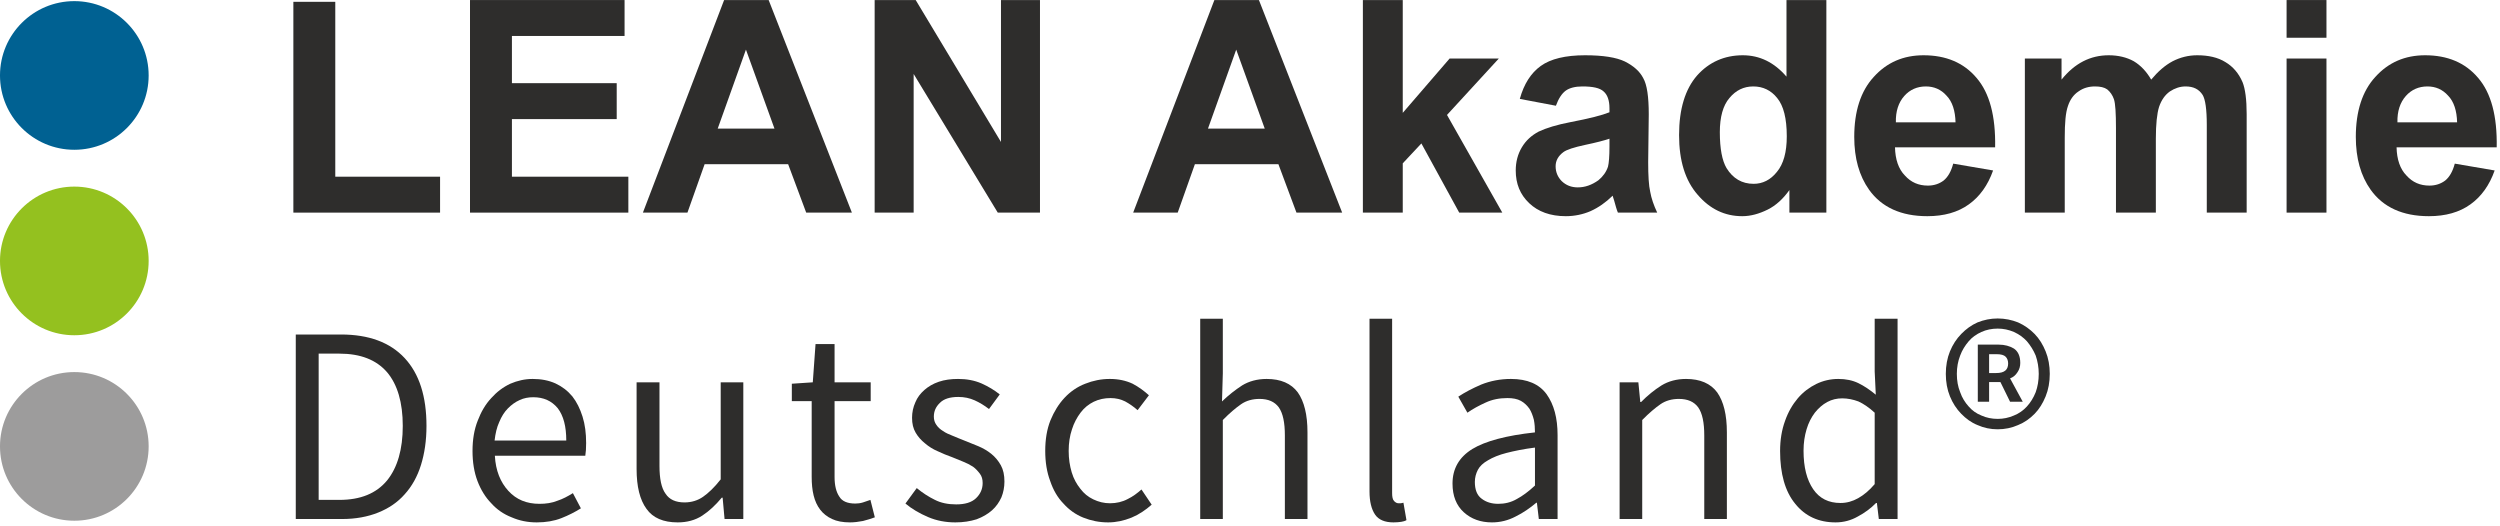 <?xml version="1.0" encoding="UTF-8" standalone="no"?>
<!DOCTYPE svg PUBLIC "-//W3C//DTD SVG 1.1//EN" "http://www.w3.org/Graphics/SVG/1.1/DTD/svg11.dtd">
<svg width="100%" height="100%" viewBox="0 0 680 143" version="1.1" xmlns="http://www.w3.org/2000/svg" xmlns:xlink="http://www.w3.org/1999/xlink" xml:space="preserve" xmlns:serif="http://www.serif.com/" style="fill-rule:evenodd;clip-rule:evenodd;stroke-linejoin:round;stroke-miterlimit:2;">
    <g transform="matrix(1,0,0,1,-465.731,-346.658)">
        <g>
            <g transform="matrix(4.167,0,0,4.167,485.947,346.965)">
                <path d="M0,9.703C2.68,9.703 4.852,7.531 4.852,4.851C4.852,2.172 2.68,0 0,0C-2.68,0 -4.852,2.172 -4.852,4.851C-4.852,7.531 -2.68,9.703 0,9.703" style="fill:rgb(0,97,146);fill-rule:nonzero;"/>
            </g>
            <g transform="matrix(4.167,0,0,4.167,485.947,397.414)">
                <path d="M0,9.703C2.68,9.703 4.852,7.531 4.852,4.851C4.852,2.172 2.68,0 0,0C-2.68,0 -4.852,2.172 -4.852,4.851C-4.852,7.531 -2.68,9.703 0,9.703" style="fill:rgb(148,193,31);fill-rule:nonzero;"/>
            </g>
            <g transform="matrix(4.167,0,0,4.167,485.947,447.862)">
                <path d="M0,9.703C2.68,9.703 4.852,7.531 4.852,4.851C4.852,2.172 2.68,0 0,0C-2.68,0 -4.852,2.172 -4.852,4.851C-4.852,7.531 -2.68,9.703 0,9.703" style="fill:rgb(157,156,156);fill-rule:nonzero;"/>
            </g>
            <g transform="matrix(4.167,0,0,4.167,5.68434e-14,5.92119e-14)">
                <g transform="matrix(19,0,0,19.38,129.453,97.07)">
                    <path d="M0.077,-0L0.077,-0.71L0.221,-0.71L0.221,-0.121L0.581,-0.121L0.581,-0L0.077,-0Z" style="fill:rgb(46,45,44);fill-rule:nonzero;"/>
                </g>
                <g transform="matrix(19,0,0,19.38,141.059,97.07)">
                    <path d="M0.073,-0L0.073,-0.716L0.604,-0.716L0.604,-0.595L0.217,-0.595L0.217,-0.436L0.577,-0.436L0.577,-0.315L0.217,-0.315L0.217,-0.121L0.617,-0.121L0.617,-0L0.073,-0Z" style="fill:rgb(46,45,44);fill-rule:nonzero;"/>
                </g>
                <g transform="matrix(19,0,0,19.38,153.732,97.07)">
                    <path d="M0.718,-0L0.561,-0L0.499,-0.163L0.212,-0.163L0.153,-0L0,-0L0.279,-0.716L0.432,-0.716L0.718,-0ZM0.452,-0.283L0.354,-0.549L0.257,-0.283L0.452,-0.283Z" style="fill:rgb(46,45,44);fill-rule:nonzero;"/>
                </g>
                <g transform="matrix(19,0,0,19.38,167.453,97.07)">
                    <path d="M0.074,-0L0.074,-0.716L0.215,-0.716L0.508,-0.238L0.508,-0.716L0.642,-0.716L0.642,-0L0.497,-0L0.208,-0.467L0.208,-0L0.074,-0Z" style="fill:rgb(46,45,44);fill-rule:nonzero;"/>
                </g>
                <g transform="matrix(19,0,0,19.38,185.734,97.07)">
                    <path d="M0.718,-0L0.561,-0L0.499,-0.163L0.212,-0.163L0.153,-0L0,-0L0.279,-0.716L0.432,-0.716L0.718,-0ZM0.452,-0.283L0.354,-0.549L0.257,-0.283L0.452,-0.283Z" style="fill:rgb(46,45,44);fill-rule:nonzero;"/>
                </g>
                <g transform="matrix(19,0,0,19.38,199.455,97.07)">
                    <path d="M0.067,-0L0.067,-0.716L0.204,-0.716L0.204,-0.336L0.365,-0.519L0.534,-0.519L0.356,-0.329L0.546,-0L0.398,-0L0.268,-0.233L0.204,-0.166L0.204,-0L0.067,-0Z" style="fill:rgb(46,45,44);fill-rule:nonzero;"/>
                </g>
                <g transform="matrix(19,0,0,19.38,210.022,97.07)">
                    <path d="M0.174,-0.36L0.05,-0.383C0.064,-0.433 0.088,-0.47 0.122,-0.494C0.156,-0.518 0.207,-0.53 0.274,-0.53C0.336,-0.53 0.381,-0.523 0.411,-0.509C0.441,-0.494 0.462,-0.476 0.474,-0.453C0.487,-0.431 0.493,-0.39 0.493,-0.331L0.491,-0.17C0.491,-0.125 0.493,-0.091 0.498,-0.07C0.502,-0.048 0.51,-0.025 0.522,-0L0.387,-0C0.383,-0.009 0.379,-0.023 0.374,-0.041C0.371,-0.049 0.37,-0.054 0.369,-0.057C0.345,-0.034 0.32,-0.017 0.293,-0.005C0.267,0.006 0.238,0.012 0.208,0.012C0.155,0.012 0.113,-0.003 0.082,-0.032C0.051,-0.061 0.036,-0.097 0.036,-0.142C0.036,-0.171 0.043,-0.197 0.057,-0.22C0.071,-0.243 0.09,-0.26 0.115,-0.273C0.141,-0.285 0.177,-0.296 0.225,-0.305C0.289,-0.317 0.333,-0.328 0.358,-0.338L0.358,-0.352C0.358,-0.378 0.351,-0.397 0.338,-0.408C0.325,-0.42 0.301,-0.425 0.265,-0.425C0.24,-0.425 0.221,-0.42 0.208,-0.411C0.194,-0.401 0.183,-0.384 0.174,-0.36ZM0.358,-0.249C0.34,-0.243 0.313,-0.236 0.274,-0.228C0.236,-0.22 0.211,-0.212 0.2,-0.204C0.182,-0.191 0.173,-0.175 0.173,-0.156C0.173,-0.137 0.18,-0.12 0.194,-0.106C0.209,-0.092 0.227,-0.085 0.249,-0.085C0.274,-0.085 0.297,-0.093 0.32,-0.109C0.336,-0.122 0.347,-0.137 0.353,-0.155C0.356,-0.167 0.358,-0.189 0.358,-0.222L0.358,-0.249Z" style="fill:rgb(46,45,44);fill-rule:nonzero;"/>
                </g>
                <g transform="matrix(19,0,0,19.38,220.589,97.07)">
                    <path d="M0.547,-0L0.42,-0L0.42,-0.076C0.399,-0.047 0.374,-0.024 0.345,-0.01C0.316,0.004 0.287,0.012 0.258,0.012C0.198,0.012 0.147,-0.012 0.105,-0.06C0.062,-0.108 0.041,-0.175 0.041,-0.261C0.041,-0.349 0.062,-0.416 0.103,-0.462C0.144,-0.507 0.197,-0.53 0.26,-0.53C0.318,-0.53 0.368,-0.506 0.41,-0.458L0.41,-0.716L0.547,-0.716L0.547,-0ZM0.181,-0.271C0.181,-0.215 0.189,-0.175 0.204,-0.15C0.226,-0.115 0.257,-0.097 0.297,-0.097C0.328,-0.097 0.355,-0.11 0.377,-0.137C0.4,-0.164 0.411,-0.204 0.411,-0.257C0.411,-0.317 0.4,-0.36 0.378,-0.386C0.357,-0.412 0.329,-0.425 0.296,-0.425C0.263,-0.425 0.236,-0.412 0.214,-0.386C0.192,-0.361 0.181,-0.322 0.181,-0.271Z" style="fill:rgb(46,45,44);fill-rule:nonzero;"/>
                </g>
                <g transform="matrix(19,0,0,19.38,232.194,97.07)">
                    <path d="M0.372,-0.165L0.509,-0.142C0.491,-0.092 0.463,-0.054 0.426,-0.028C0.388,-0.001 0.34,0.012 0.283,0.012C0.193,0.012 0.126,-0.018 0.083,-0.077C0.049,-0.124 0.032,-0.183 0.032,-0.255C0.032,-0.341 0.054,-0.409 0.099,-0.457C0.144,-0.506 0.201,-0.53 0.27,-0.53C0.347,-0.53 0.408,-0.505 0.452,-0.454C0.497,-0.403 0.518,-0.325 0.516,-0.22L0.172,-0.22C0.173,-0.179 0.184,-0.147 0.206,-0.125C0.227,-0.102 0.253,-0.091 0.285,-0.091C0.306,-0.091 0.324,-0.097 0.339,-0.108C0.354,-0.12 0.365,-0.139 0.372,-0.165ZM0.38,-0.304C0.379,-0.343 0.369,-0.374 0.349,-0.394C0.33,-0.415 0.306,-0.425 0.278,-0.425C0.248,-0.425 0.223,-0.414 0.204,-0.393C0.184,-0.371 0.174,-0.341 0.175,-0.304L0.38,-0.304Z" style="fill:rgb(46,45,44);fill-rule:nonzero;"/>
                </g>
                <g transform="matrix(19,0,0,19.38,242.761,97.07)">
                    <path d="M0.062,-0.519L0.188,-0.519L0.188,-0.448C0.233,-0.503 0.287,-0.53 0.35,-0.53C0.383,-0.53 0.412,-0.523 0.436,-0.51C0.46,-0.496 0.48,-0.475 0.496,-0.448C0.519,-0.475 0.543,-0.496 0.57,-0.51C0.596,-0.523 0.624,-0.53 0.654,-0.53C0.692,-0.53 0.725,-0.523 0.751,-0.507C0.777,-0.492 0.797,-0.469 0.81,-0.439C0.819,-0.417 0.824,-0.381 0.824,-0.332L0.824,-0L0.687,-0L0.687,-0.296C0.687,-0.348 0.682,-0.381 0.673,-0.396C0.66,-0.416 0.641,-0.425 0.614,-0.425C0.595,-0.425 0.577,-0.419 0.56,-0.408C0.543,-0.396 0.531,-0.379 0.523,-0.356C0.516,-0.334 0.512,-0.298 0.512,-0.249L0.512,-0L0.375,-0L0.375,-0.284C0.375,-0.335 0.373,-0.367 0.368,-0.382C0.363,-0.396 0.355,-0.407 0.345,-0.415C0.335,-0.422 0.321,-0.425 0.303,-0.425C0.282,-0.425 0.263,-0.42 0.246,-0.408C0.229,-0.397 0.217,-0.38 0.21,-0.359C0.202,-0.337 0.199,-0.302 0.199,-0.252L0.199,-0L0.062,-0L0.062,-0.519Z" style="fill:rgb(46,45,44);fill-rule:nonzero;"/>
                </g>
                <g transform="matrix(19,0,0,19.38,259.655,97.07)">
                    <path d="M0.072,-0.589L0.072,-0.716L0.209,-0.716L0.209,-0.589L0.072,-0.589ZM0.072,-0L0.072,-0.519L0.209,-0.519L0.209,-0L0.072,-0Z" style="fill:rgb(46,45,44);fill-rule:nonzero;"/>
                </g>
                <g transform="matrix(19,0,0,19.38,264.934,97.07)">
                    <path d="M0.372,-0.165L0.509,-0.142C0.491,-0.092 0.463,-0.054 0.426,-0.028C0.388,-0.001 0.34,0.012 0.283,0.012C0.193,0.012 0.126,-0.018 0.083,-0.077C0.049,-0.124 0.032,-0.183 0.032,-0.255C0.032,-0.341 0.054,-0.409 0.099,-0.457C0.144,-0.506 0.201,-0.53 0.27,-0.53C0.347,-0.53 0.408,-0.505 0.452,-0.454C0.497,-0.403 0.518,-0.325 0.516,-0.22L0.172,-0.22C0.173,-0.179 0.184,-0.147 0.206,-0.125C0.227,-0.102 0.253,-0.091 0.285,-0.091C0.306,-0.091 0.324,-0.097 0.339,-0.108C0.354,-0.12 0.365,-0.139 0.372,-0.165ZM0.38,-0.304C0.379,-0.343 0.369,-0.374 0.349,-0.394C0.33,-0.415 0.306,-0.425 0.278,-0.425C0.248,-0.425 0.223,-0.414 0.204,-0.393C0.184,-0.371 0.174,-0.341 0.175,-0.304L0.38,-0.304Z" style="fill:rgb(46,45,44);fill-rule:nonzero;"/>
                </g>
                <g transform="matrix(18,0,0,18.36,129.453,117.07)">
                    <path d="M0.09,-0.656L0.254,-0.656C0.355,-0.656 0.432,-0.628 0.485,-0.572C0.538,-0.516 0.564,-0.436 0.564,-0.331C0.564,-0.279 0.557,-0.233 0.544,-0.192C0.531,-0.151 0.511,-0.116 0.485,-0.088C0.459,-0.059 0.427,-0.038 0.389,-0.023C0.351,-0.008 0.307,-0 0.258,-0L0.09,-0L0.09,-0.656ZM0.248,-0.068C0.325,-0.068 0.382,-0.091 0.421,-0.137C0.459,-0.183 0.478,-0.248 0.478,-0.331C0.478,-0.414 0.459,-0.478 0.421,-0.522C0.382,-0.566 0.325,-0.588 0.248,-0.588L0.173,-0.588L0.173,-0.068L0.248,-0.068Z" style="fill:rgb(46,45,44);fill-rule:nonzero;"/>
                </g>
                <g transform="matrix(18,0,0,18.36,141.782,117.07)">
                    <path d="M0.046,-0.242C0.046,-0.282 0.052,-0.318 0.065,-0.35C0.077,-0.381 0.093,-0.408 0.114,-0.43C0.134,-0.452 0.157,-0.469 0.183,-0.481C0.209,-0.492 0.236,-0.498 0.264,-0.498C0.295,-0.498 0.322,-0.493 0.347,-0.482C0.371,-0.471 0.391,-0.456 0.408,-0.436C0.424,-0.416 0.436,-0.392 0.445,-0.364C0.454,-0.336 0.458,-0.305 0.458,-0.27C0.458,-0.252 0.457,-0.237 0.455,-0.225L0.127,-0.225C0.13,-0.172 0.147,-0.131 0.176,-0.1C0.205,-0.069 0.242,-0.054 0.289,-0.054C0.312,-0.054 0.334,-0.057 0.354,-0.065C0.373,-0.071 0.392,-0.081 0.41,-0.092L0.439,-0.038C0.418,-0.025 0.394,-0.013 0.368,-0.003C0.342,0.007 0.312,0.012 0.279,0.012C0.246,0.012 0.216,0.006 0.188,-0.006C0.159,-0.017 0.134,-0.034 0.114,-0.056C0.093,-0.077 0.076,-0.104 0.064,-0.135C0.052,-0.166 0.046,-0.202 0.046,-0.242ZM0.386,-0.279C0.386,-0.329 0.376,-0.367 0.355,-0.394C0.333,-0.42 0.304,-0.433 0.266,-0.433C0.249,-0.433 0.232,-0.43 0.217,-0.423C0.201,-0.416 0.187,-0.406 0.174,-0.393C0.161,-0.38 0.151,-0.364 0.143,-0.345C0.134,-0.326 0.129,-0.304 0.126,-0.279L0.386,-0.279Z" style="fill:rgb(46,45,44);fill-rule:nonzero;"/>
                </g>
                <g transform="matrix(18,0,0,18.36,151.97,117.07)">
                    <path d="M0.075,-0.486L0.158,-0.486L0.158,-0.189C0.158,-0.143 0.165,-0.11 0.18,-0.09C0.194,-0.069 0.217,-0.059 0.249,-0.059C0.274,-0.059 0.297,-0.066 0.316,-0.079C0.335,-0.092 0.357,-0.112 0.38,-0.141L0.38,-0.486L0.462,-0.486L0.462,-0L0.394,-0L0.387,-0.076L0.384,-0.076C0.361,-0.049 0.338,-0.028 0.313,-0.012C0.288,0.004 0.258,0.012 0.224,0.012C0.172,0.012 0.134,-0.004 0.111,-0.036C0.087,-0.068 0.075,-0.115 0.075,-0.178L0.075,-0.486Z" style="fill:rgb(46,45,44);fill-rule:nonzero;"/>
                </g>
                <g transform="matrix(18,0,0,18.36,163.021,117.07)">
                    <path d="M0.096,-0.419L0.024,-0.419L0.024,-0.481L0.1,-0.486L0.11,-0.622L0.179,-0.622L0.179,-0.486L0.31,-0.486L0.31,-0.419L0.179,-0.419L0.179,-0.149C0.179,-0.119 0.185,-0.096 0.196,-0.08C0.206,-0.063 0.226,-0.055 0.254,-0.055C0.263,-0.055 0.272,-0.056 0.282,-0.059C0.292,-0.062 0.301,-0.065 0.309,-0.068L0.325,-0.006C0.312,-0.001 0.297,0.003 0.282,0.007C0.266,0.01 0.25,0.012 0.235,0.012C0.209,0.012 0.187,0.008 0.17,-0C0.152,-0.008 0.138,-0.019 0.127,-0.033C0.116,-0.047 0.108,-0.064 0.103,-0.084C0.098,-0.104 0.096,-0.126 0.096,-0.15L0.096,-0.419Z" style="fill:rgb(46,45,44);fill-rule:nonzero;"/>
                </g>
                <g transform="matrix(18,0,0,18.36,170.365,117.07)">
                    <path d="M0.069,-0.11C0.09,-0.093 0.112,-0.079 0.135,-0.068C0.157,-0.057 0.183,-0.052 0.212,-0.052C0.244,-0.052 0.268,-0.059 0.284,-0.074C0.3,-0.089 0.308,-0.107 0.308,-0.128C0.308,-0.141 0.305,-0.152 0.298,-0.161C0.291,-0.17 0.283,-0.179 0.273,-0.186C0.262,-0.193 0.25,-0.199 0.237,-0.204C0.224,-0.209 0.21,-0.215 0.197,-0.22C0.18,-0.226 0.162,-0.233 0.145,-0.241C0.128,-0.248 0.112,-0.258 0.099,-0.269C0.085,-0.28 0.074,-0.292 0.065,-0.307C0.056,-0.322 0.052,-0.339 0.052,-0.36C0.052,-0.379 0.056,-0.398 0.064,-0.415C0.071,-0.432 0.082,-0.446 0.097,-0.459C0.111,-0.471 0.128,-0.481 0.149,-0.488C0.17,-0.495 0.193,-0.498 0.219,-0.498C0.25,-0.498 0.278,-0.493 0.304,-0.482C0.329,-0.471 0.351,-0.458 0.37,-0.443L0.331,-0.391C0.314,-0.404 0.297,-0.414 0.279,-0.422C0.261,-0.43 0.241,-0.434 0.22,-0.434C0.189,-0.434 0.167,-0.427 0.153,-0.413C0.138,-0.399 0.131,-0.383 0.131,-0.364C0.131,-0.353 0.134,-0.343 0.14,-0.335C0.146,-0.326 0.154,-0.319 0.164,-0.313C0.174,-0.306 0.186,-0.301 0.199,-0.296C0.212,-0.291 0.225,-0.285 0.239,-0.28C0.256,-0.273 0.274,-0.266 0.292,-0.259C0.309,-0.252 0.325,-0.243 0.339,-0.232C0.353,-0.221 0.365,-0.207 0.374,-0.191C0.383,-0.175 0.387,-0.156 0.387,-0.133C0.387,-0.113 0.383,-0.094 0.376,-0.077C0.368,-0.06 0.357,-0.044 0.342,-0.031C0.327,-0.018 0.308,-0.007 0.286,0.001C0.263,0.008 0.238,0.012 0.209,0.012C0.174,0.012 0.141,0.006 0.11,-0.007C0.079,-0.02 0.051,-0.036 0.028,-0.055L0.069,-0.11Z" style="fill:rgb(46,45,44);fill-rule:nonzero;"/>
                </g>
                <g transform="matrix(18,0,0,18.36,179.166,117.07)">
                    <path d="M0.046,-0.242C0.046,-0.283 0.052,-0.319 0.065,-0.351C0.078,-0.382 0.095,-0.409 0.116,-0.431C0.137,-0.453 0.162,-0.47 0.191,-0.481C0.219,-0.492 0.249,-0.498 0.28,-0.498C0.312,-0.498 0.339,-0.492 0.363,-0.481C0.386,-0.469 0.405,-0.455 0.422,-0.44L0.381,-0.387C0.366,-0.4 0.351,-0.41 0.336,-0.418C0.32,-0.426 0.302,-0.43 0.283,-0.43C0.261,-0.43 0.241,-0.426 0.222,-0.417C0.203,-0.408 0.187,-0.395 0.174,-0.378C0.161,-0.361 0.15,-0.341 0.143,-0.319C0.135,-0.296 0.131,-0.27 0.131,-0.242C0.131,-0.214 0.135,-0.189 0.142,-0.166C0.149,-0.143 0.16,-0.124 0.173,-0.108C0.186,-0.091 0.201,-0.079 0.22,-0.07C0.239,-0.061 0.259,-0.056 0.281,-0.056C0.304,-0.056 0.326,-0.061 0.345,-0.071C0.364,-0.08 0.38,-0.092 0.395,-0.105L0.432,-0.051C0.41,-0.032 0.386,-0.016 0.359,-0.005C0.331,0.006 0.303,0.012 0.274,0.012C0.242,0.012 0.212,0.006 0.184,-0.005C0.156,-0.016 0.132,-0.033 0.112,-0.055C0.091,-0.076 0.075,-0.103 0.064,-0.135C0.052,-0.166 0.046,-0.202 0.046,-0.242Z" style="fill:rgb(46,45,44);fill-rule:nonzero;"/>
                </g>
                <g transform="matrix(18,0,0,18.36,188.634,117.07)">
                    <path d="M0.082,-0.712L0.164,-0.712L0.164,-0.518L0.161,-0.418C0.184,-0.44 0.209,-0.459 0.234,-0.475C0.259,-0.49 0.289,-0.498 0.323,-0.498C0.374,-0.498 0.412,-0.482 0.436,-0.45C0.459,-0.418 0.471,-0.371 0.471,-0.308L0.471,-0L0.389,-0L0.389,-0.297C0.389,-0.343 0.382,-0.376 0.367,-0.397C0.352,-0.417 0.329,-0.427 0.297,-0.427C0.272,-0.427 0.249,-0.421 0.23,-0.408C0.211,-0.395 0.189,-0.377 0.164,-0.352L0.164,-0L0.082,-0L0.082,-0.712Z" style="fill:rgb(46,45,44);fill-rule:nonzero;"/>
                </g>
                <g transform="matrix(18,0,0,18.36,199.685,117.07)">
                    <path d="M0.082,-0.712L0.164,-0.712L0.164,-0.092C0.164,-0.079 0.166,-0.069 0.171,-0.064C0.176,-0.059 0.181,-0.056 0.187,-0.056L0.195,-0.056C0.197,-0.056 0.2,-0.057 0.205,-0.058L0.216,0.004C0.211,0.007 0.204,0.009 0.197,0.01C0.19,0.011 0.18,0.012 0.169,0.012C0.138,0.012 0.115,0.003 0.102,-0.016C0.089,-0.035 0.082,-0.062 0.082,-0.098L0.082,-0.712Z" style="fill:rgb(46,45,44);fill-rule:nonzero;"/>
                </g>
                <g transform="matrix(18,0,0,18.36,205.535,117.07)">
                    <path d="M0.058,-0.126C0.058,-0.179 0.082,-0.22 0.13,-0.249C0.177,-0.277 0.253,-0.297 0.357,-0.308C0.357,-0.323 0.356,-0.338 0.353,-0.353C0.349,-0.368 0.344,-0.381 0.337,-0.392C0.329,-0.403 0.319,-0.413 0.306,-0.42C0.293,-0.427 0.277,-0.43 0.257,-0.43C0.228,-0.43 0.202,-0.425 0.178,-0.414C0.153,-0.403 0.131,-0.391 0.112,-0.378L0.079,-0.435C0.102,-0.45 0.129,-0.464 0.162,-0.478C0.195,-0.491 0.231,-0.498 0.27,-0.498C0.329,-0.498 0.372,-0.48 0.399,-0.444C0.426,-0.407 0.439,-0.359 0.439,-0.298L0.439,-0L0.371,-0L0.364,-0.058L0.362,-0.058C0.339,-0.039 0.314,-0.022 0.287,-0.009C0.26,0.005 0.231,0.012 0.201,0.012C0.16,0.012 0.126,0 0.099,-0.024C0.072,-0.048 0.058,-0.082 0.058,-0.126ZM0.139,-0.132C0.139,-0.104 0.147,-0.084 0.164,-0.072C0.18,-0.06 0.2,-0.054 0.224,-0.054C0.247,-0.054 0.27,-0.059 0.291,-0.071C0.312,-0.082 0.334,-0.098 0.357,-0.119L0.357,-0.254C0.316,-0.249 0.282,-0.242 0.254,-0.235C0.226,-0.228 0.204,-0.219 0.187,-0.209C0.169,-0.199 0.157,-0.188 0.15,-0.175C0.143,-0.162 0.139,-0.147 0.139,-0.132Z" style="fill:rgb(46,45,44);fill-rule:nonzero;"/>
                </g>
                <g transform="matrix(18,0,0,18.36,216.01,117.07)">
                    <path d="M0.082,-0.486L0.15,-0.486L0.157,-0.416L0.16,-0.416C0.183,-0.439 0.208,-0.459 0.234,-0.475C0.259,-0.49 0.289,-0.498 0.323,-0.498C0.374,-0.498 0.412,-0.482 0.436,-0.45C0.459,-0.418 0.471,-0.371 0.471,-0.308L0.471,-0L0.389,-0L0.389,-0.297C0.389,-0.343 0.382,-0.376 0.367,-0.397C0.352,-0.417 0.329,-0.427 0.297,-0.427C0.272,-0.427 0.249,-0.421 0.23,-0.408C0.211,-0.395 0.189,-0.377 0.164,-0.352L0.164,-0L0.082,-0L0.082,-0.486Z" style="fill:rgb(46,45,44);fill-rule:nonzero;"/>
                </g>
                <g transform="matrix(18,0,0,18.36,227.116,117.07)">
                    <path d="M0.047,-0.242C0.047,-0.281 0.053,-0.317 0.065,-0.349C0.076,-0.38 0.092,-0.407 0.111,-0.429C0.13,-0.451 0.153,-0.468 0.178,-0.48C0.203,-0.492 0.23,-0.498 0.258,-0.498C0.286,-0.498 0.31,-0.493 0.331,-0.483C0.352,-0.473 0.373,-0.459 0.394,-0.442L0.39,-0.525L0.39,-0.712L0.473,-0.712L0.473,-0L0.405,-0L0.398,-0.057L0.395,-0.057C0.376,-0.038 0.354,-0.022 0.329,-0.009C0.304,0.005 0.277,0.012 0.248,0.012C0.187,0.012 0.138,-0.01 0.102,-0.054C0.065,-0.098 0.047,-0.161 0.047,-0.242ZM0.132,-0.243C0.132,-0.184 0.144,-0.139 0.167,-0.106C0.19,-0.073 0.223,-0.057 0.266,-0.057C0.289,-0.057 0.31,-0.063 0.33,-0.074C0.35,-0.085 0.37,-0.101 0.39,-0.124L0.39,-0.378C0.369,-0.397 0.349,-0.41 0.331,-0.418C0.312,-0.425 0.292,-0.429 0.272,-0.429C0.253,-0.429 0.235,-0.425 0.218,-0.416C0.201,-0.407 0.186,-0.394 0.173,-0.378C0.16,-0.361 0.15,-0.342 0.143,-0.319C0.136,-0.296 0.132,-0.271 0.132,-0.243Z" style="fill:rgb(46,45,44);fill-rule:nonzero;"/>
                </g>
                <g transform="matrix(18,0,0,18.36,238.365,117.07)">
                    <path d="M0.211,-0.319C0.185,-0.319 0.161,-0.324 0.138,-0.334C0.115,-0.343 0.096,-0.357 0.079,-0.374C0.062,-0.391 0.048,-0.412 0.038,-0.436C0.028,-0.46 0.023,-0.487 0.023,-0.516C0.023,-0.545 0.028,-0.572 0.038,-0.596C0.048,-0.62 0.062,-0.641 0.079,-0.658C0.096,-0.675 0.115,-0.689 0.138,-0.699C0.161,-0.708 0.185,-0.713 0.211,-0.713C0.237,-0.713 0.262,-0.708 0.285,-0.699C0.308,-0.689 0.328,-0.675 0.345,-0.658C0.362,-0.641 0.375,-0.62 0.385,-0.596C0.395,-0.572 0.4,-0.545 0.4,-0.516C0.4,-0.487 0.395,-0.46 0.385,-0.436C0.375,-0.412 0.362,-0.391 0.345,-0.374C0.328,-0.357 0.308,-0.343 0.285,-0.334C0.262,-0.324 0.237,-0.319 0.211,-0.319ZM0.211,-0.356C0.232,-0.356 0.251,-0.36 0.27,-0.368C0.288,-0.375 0.304,-0.386 0.317,-0.4C0.33,-0.414 0.341,-0.431 0.349,-0.451C0.356,-0.47 0.36,-0.492 0.36,-0.516C0.36,-0.539 0.356,-0.561 0.349,-0.581C0.341,-0.6 0.33,-0.617 0.317,-0.632C0.304,-0.646 0.288,-0.657 0.27,-0.665C0.251,-0.673 0.232,-0.677 0.211,-0.677C0.19,-0.677 0.17,-0.673 0.152,-0.665C0.134,-0.657 0.118,-0.646 0.106,-0.632C0.093,-0.617 0.082,-0.6 0.075,-0.581C0.067,-0.561 0.063,-0.539 0.063,-0.516C0.063,-0.492 0.067,-0.47 0.075,-0.451C0.082,-0.431 0.093,-0.414 0.106,-0.4C0.118,-0.386 0.134,-0.375 0.152,-0.368C0.17,-0.36 0.19,-0.356 0.211,-0.356ZM0.139,-0.62L0.215,-0.62C0.236,-0.62 0.255,-0.615 0.27,-0.606C0.285,-0.596 0.293,-0.579 0.293,-0.555C0.293,-0.543 0.29,-0.532 0.283,-0.522C0.276,-0.511 0.267,-0.504 0.256,-0.5L0.302,-0.417L0.256,-0.417L0.221,-0.487L0.18,-0.487L0.18,-0.417L0.139,-0.417L0.139,-0.62ZM0.206,-0.519C0.235,-0.519 0.249,-0.53 0.249,-0.553C0.249,-0.563 0.246,-0.571 0.24,-0.577C0.234,-0.583 0.223,-0.586 0.208,-0.586L0.18,-0.586L0.18,-0.519L0.206,-0.519Z" style="fill:rgb(46,45,44);fill-rule:nonzero;"/>
                </g>
            </g>
        </g>
    </g>
</svg>
